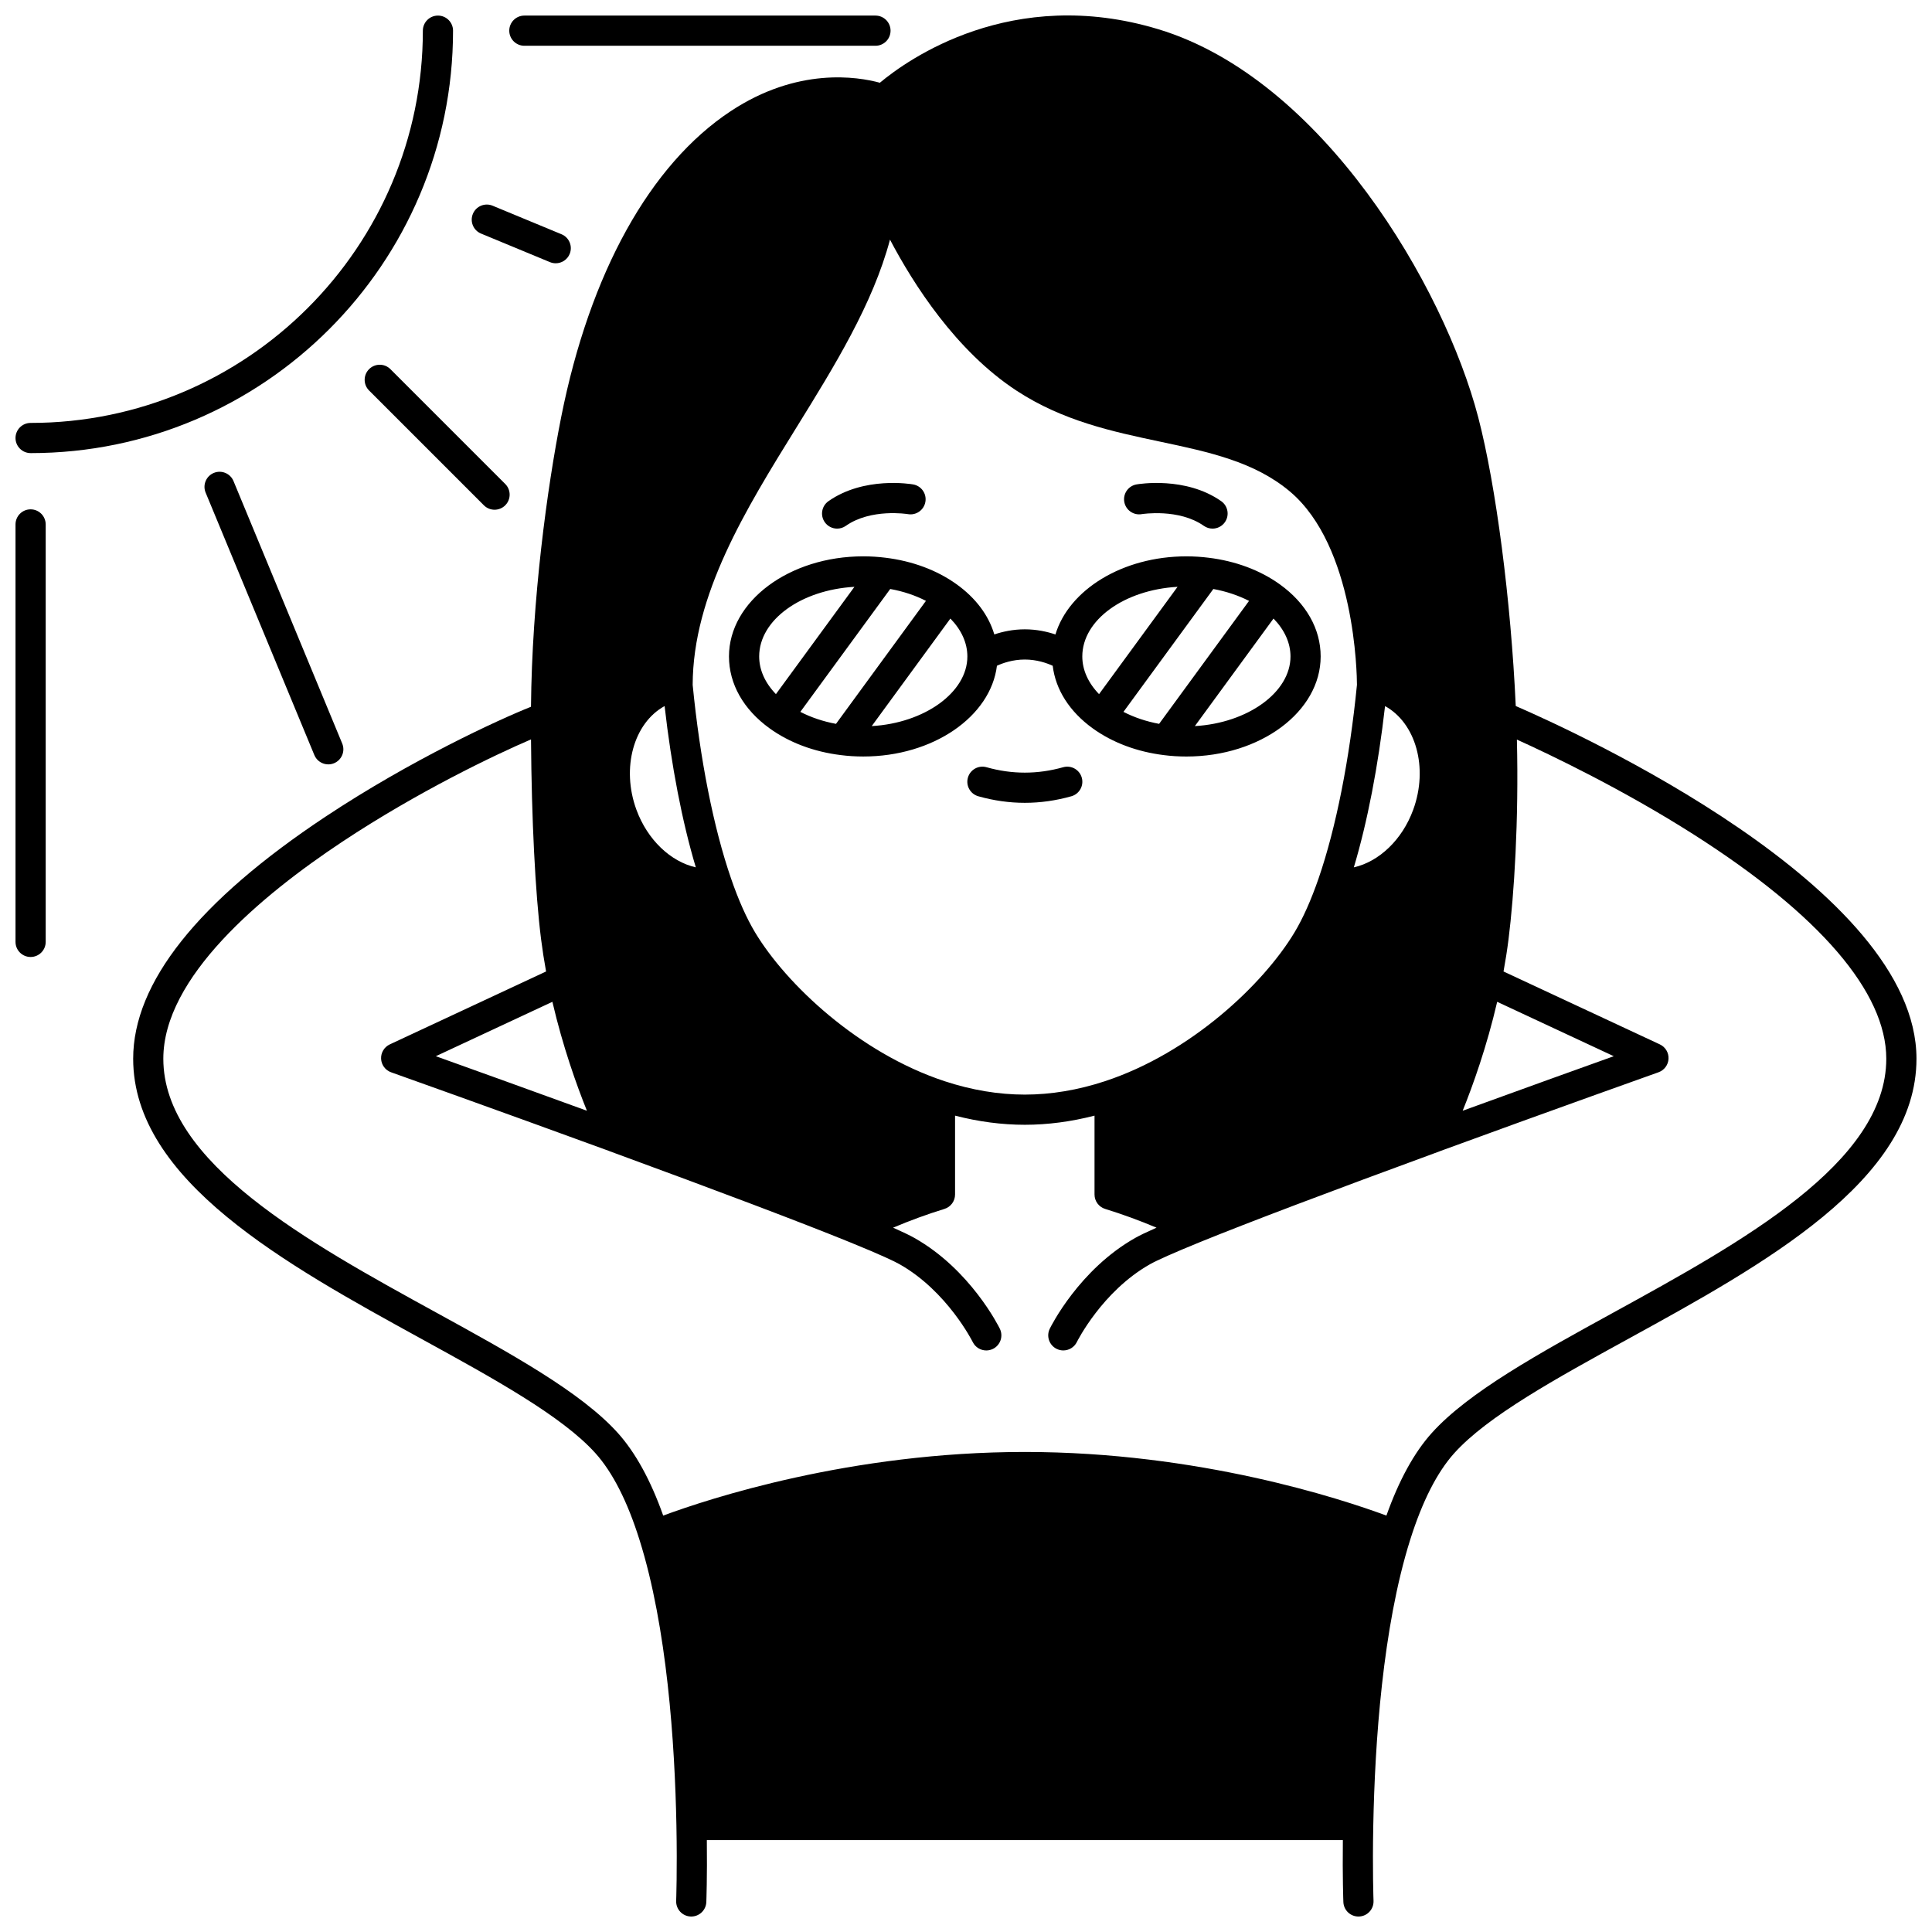 <?xml version="1.0" encoding="UTF-8"?>
<!-- Uploaded to: ICON Repo, www.svgrepo.com, Generator: ICON Repo Mixer Tools -->
<svg width="800px" height="800px" version="1.1" viewBox="144 144 512 512" xmlns="http://www.w3.org/2000/svg">
 <defs>
  <clipPath id="d">
   <path d="m179 148.09h472.9v503.81h-472.9z"/>
  </clipPath>
  <clipPath id="c">
   <path d="m148.09 148.09h116.91v116.91h-116.91z"/>
  </clipPath>
  <clipPath id="b">
   <path d="m148.09 278h8.906v120h-8.906z"/>
  </clipPath>
  <clipPath id="a">
   <path d="m278 148.09h103v8.906h-103z"/>
  </clipPath>
 </defs>
 <path d="m446.58 280.25c0.098-0.016 9.816-1.562 16.457 3.109 0.699 0.492 1.504 0.73 2.297 0.73 1.258 0 2.496-0.59 3.273-1.699 1.27-1.805 0.836-4.301-0.969-5.57-9.434-6.637-21.914-4.539-22.445-4.445-2.176 0.383-3.629 2.453-3.246 4.629 0.383 2.172 2.453 3.633 4.633 3.246z"/>
 <path d="m365.85 284.09c0.793 0 1.598-0.238 2.297-0.73 6.656-4.68 16.289-3.137 16.469-3.109 2.168 0.379 4.238-1.074 4.621-3.246 0.383-2.176-1.07-4.25-3.246-4.629-0.527-0.094-13.008-2.191-22.445 4.445-1.805 1.27-2.238 3.766-0.969 5.57 0.777 1.105 2.016 1.699 3.273 1.699z"/>
 <path d="m427.92 355.02c2.125-0.602 3.363-2.809 2.762-4.934-0.602-2.125-2.805-3.359-4.934-2.762-6.762 1.906-13.535 1.914-20.309 0-2.129-0.602-4.336 0.637-4.934 2.762-0.602 2.125 0.637 4.336 2.762 4.934 4.09 1.156 8.234 1.738 12.32 1.738 4.094 0 8.242-0.586 12.332-1.738z"/>
 <path d="m408.2 320.43c1.574-0.723 4.207-1.648 7.387-1.648 3.164 0 5.809 0.93 7.391 1.652 0.762 6.336 4.465 12.16 10.621 16.602 5.211 3.758 11.742 6.207 18.855 7.078 1.902 0.246 3.906 0.371 5.953 0.371 19.621 0 35.582-11.895 35.582-26.52 0-7.309-3.852-14.105-10.852-19.129-5.211-3.738-11.746-6.172-18.883-7.035-1.895-0.238-3.863-0.363-5.848-0.363-16.934 0-31.133 8.867-34.707 20.699-2.207-0.742-4.973-1.359-8.113-1.359-3.125 0-5.879 0.613-8.082 1.352-1.492-5.043-4.906-9.641-10-13.297-5.211-3.742-11.75-6.172-18.883-7.035-1.895-0.238-3.863-0.363-5.852-0.363-19.621 0-35.582 11.902-35.582 26.527 0 7.281 3.828 14.051 10.77 19.062 5.203 3.758 11.734 6.211 18.855 7.082 1.895 0.246 3.898 0.375 5.957 0.375 18.516 0.008 33.762-10.578 35.43-24.051zm57.348-20.34c3.402 0.625 6.625 1.703 9.461 3.152l-23.832 32.586c-3.394-0.629-6.617-1.715-9.449-3.176zm-4.898 36.332 20.844-28.5c2.922 2.996 4.5 6.469 4.5 10.051 0 9.531-11.395 17.652-25.344 18.449zm-4.586-36.91-20.805 28.441c-2.883-2.981-4.438-6.426-4.438-9.98-0.004-9.691 11.125-17.66 25.242-18.461zm-90.516 36.316c-3.398-0.629-6.621-1.715-9.453-3.176l23.824-32.566c3.434 0.621 6.629 1.688 9.465 3.148zm4.887-36.316-20.809 28.438c-2.883-2.981-4.438-6.426-4.438-9.98 0-9.688 11.129-17.656 25.246-18.457zm4.582 36.91 20.844-28.5c2.922 2.996 4.5 6.469 4.5 10.051 0.004 9.531-11.391 17.652-25.344 18.449z"/>
 <g clip-path="url(#d)">
  <path d="m545.69 331.1c-1.285-27.977-5.231-58.43-9.941-76.496-9.082-34.801-41.379-89.719-84.754-102.85-38.898-11.785-66.59 8.129-73.82 14.172-5.934-1.617-21.805-4.188-39.543 7.539-21.363 14.125-37.309 42.883-44.895 80.977-3.758 18.844-7.769 48.637-8.02 76.859-8.57 3.41-31.73 14.051-54.426 29.105-33.84 22.449-51 44.039-51 64.168 0 32.297 40.59 54.582 76.406 74.25 19.148 10.516 37.234 20.445 46.086 30.277 4.562 5.066 8.496 12.797 11.691 22.984 7.316 23.223 9.359 53.945 9.781 75.633 0.234 11.879-0.066 19.949-0.066 20.031-0.082 2.207 1.637 4.062 3.844 4.148 0.051 0.004 0.105 0.004 0.156 0.004 2.137 0 3.91-1.691 3.992-3.844 0.012-0.297 0.246-6.594 0.137-16.414h168.55c-0.109 9.82 0.121 16.117 0.137 16.414 0.082 2.152 1.855 3.844 3.992 3.844 0.051 0 0.105 0 0.156-0.004 2.207-0.082 3.926-1.941 3.844-4.148-0.004-0.082-0.301-8.148-0.066-20.031 0.422-21.699 2.461-52.434 9.773-75.633 3.211-10.203 7.144-17.934 11.691-22.984 8.852-9.832 26.941-19.766 46.09-30.277 35.805-19.664 76.398-41.953 76.398-74.246 0-45.355-90-86.453-106.2-93.477zm-233.04 27.473c-4.059-11.117-0.688-22.977 7.477-27.461 1.805 15.906 4.672 30.734 8.27 42.742-6.644-1.492-12.816-7.269-15.746-15.281zm198.4-27.453c8.164 4.496 11.523 16.348 7.469 27.457-2.922 8.012-9.094 13.785-15.738 15.281 3.594-12.012 6.461-26.836 8.27-42.738zm-220.66 78.371c2.773 11.914 6.426 22.109 9.148 28.867-16.25-5.918-31.016-11.223-40.039-14.453zm103.96 21.043c-22.762-7.5-42.016-25.719-50.266-39.469-2.25-3.758-4.387-8.551-6.348-14.254-4.625-13.383-8.234-31.598-10.172-51.305 0.066-23.918 14.035-46.48 27.547-68.297 9.961-16.086 20.195-32.609 24.746-49.703 6.164 11.727 17.461 29.496 33.531 40.02 12.305 8.059 25.438 10.844 38.141 13.535 12.809 2.715 24.91 5.281 34.301 13.184 17.309 14.574 17.77 48.602 17.777 51.23-1.945 19.723-5.559 37.949-10.176 51.336-1.977 5.715-4.113 10.508-6.356 14.254-8.254 13.754-27.504 31.973-50.266 39.469-7.164 2.356-14.309 3.547-21.23 3.547-6.926 0-14.066-1.191-21.23-3.547zm146.42-21.043 30.898 14.414c-9.027 3.231-23.793 8.539-40.043 14.453 2.727-6.754 6.371-16.945 9.145-28.867zm30.852 82.324c-19.762 10.852-38.426 21.098-48.184 31.938-4.664 5.18-8.699 12.535-12.023 21.891-12.051-4.457-49.715-16.859-95.832-16.859-46.125 0-83.785 12.402-95.828 16.859-3.312-9.344-7.352-16.699-12.027-21.895-9.758-10.84-28.422-21.09-48.18-31.938-33.875-18.594-72.266-39.672-72.266-67.234 0-21.527 25.789-43.152 47.426-57.504 20-13.266 40.445-23.031 50.016-27.125 0.152 21.215 1.125 40.703 2.668 52.953 0.352 2.789 0.797 5.652 1.324 8.551l-41.418 19.324c-1.469 0.688-2.379 2.191-2.305 3.812 0.078 1.621 1.125 3.035 2.652 3.578 0.273 0.098 27.742 9.871 57.66 20.812 0.082 0.039 0.168 0.07 0.254 0.105 29.25 10.723 50.668 18.836 63.66 24.117 8.449 3.438 11.824 5.07 13.176 5.836 12.621 7.129 19.324 20.48 19.387 20.609 0.695 1.418 2.113 2.238 3.594 2.238 0.59 0 1.191-0.133 1.758-0.41 1.984-0.973 2.801-3.367 1.832-5.348-0.312-0.637-7.801-15.672-22.629-24.051-1.215-0.688-3.094-1.594-5.66-2.731 4.527-1.91 9.078-3.574 13.602-4.965 1.676-0.516 2.82-2.066 2.82-3.82v-20.902c6.219 1.602 12.414 2.422 18.48 2.422 6.066 0 12.262-0.82 18.48-2.422v20.902c0 1.754 1.145 3.305 2.82 3.82 4.535 1.395 9.086 3.059 13.613 4.969-2.578 1.141-4.438 2.031-5.66 2.723-14.832 8.379-22.324 23.418-22.633 24.051-0.973 1.98-0.152 4.379 1.832 5.348 0.566 0.277 1.164 0.41 1.758 0.41 1.477 0 2.898-0.824 3.594-2.238 0.066-0.133 6.688-13.434 19.387-20.609 1.926-1.086 6.363-3.051 13.176-5.836 12.91-5.25 34.328-13.363 63.66-24.117 0.031-0.012 0.055-0.031 0.086-0.043 29.984-10.969 57.555-20.777 57.832-20.875 1.527-0.543 2.578-1.957 2.652-3.578 0.078-1.621-0.832-3.125-2.305-3.812l-41.422-19.32c0.527-2.871 0.973-5.734 1.328-8.555 1.469-11.711 2.734-31.285 2.215-52.898 9.188 4.16 28.09 13.211 46.789 25.109 33.43 21.273 51.102 41.84 51.102 59.469 0 27.562-38.391 48.641-72.262 67.238z"/>
 </g>
 <g clip-path="url(#c)">
  <path d="m152.11 264.08c61.73 0 111.95-50.219 111.95-111.95 0-2.207-1.789-4-4-4-2.207 0-4 1.789-4 4 0 57.32-46.633 103.95-103.95 103.95-2.207 0-4 1.789-4 4 0.004 2.207 1.797 3.996 4.004 3.996z"/>
 </g>
 <g clip-path="url(#b)">
  <path d="m152.11 278.98c-2.207 0-4 1.789-4 4v110.63c0 2.207 1.789 4 4 4 2.207 0 4-1.789 4-4v-110.63c-0.004-2.211-1.793-4-4-4z"/>
 </g>
 <path d="m200.66 269.33c-2.039 0.844-3.008 3.184-2.164 5.223l28.809 69.547c0.637 1.539 2.125 2.469 3.695 2.469 0.512 0 1.027-0.098 1.527-0.305 2.039-0.844 3.008-3.184 2.164-5.223l-28.809-69.547c-0.844-2.039-3.184-3.008-5.223-2.164z"/>
 <path d="m241.81 241.83c-1.562 1.562-1.562 4.094 0 5.656l30.426 30.426c0.781 0.781 1.805 1.172 2.828 1.172 1.023 0 2.047-0.391 2.828-1.172 1.562-1.562 1.562-4.094 0-5.656l-30.426-30.426c-1.562-1.562-4.094-1.562-5.656 0z"/>
 <path d="m271.48 205.9 18.262 7.566c0.5 0.207 1.02 0.305 1.531 0.305 1.566 0 3.059-0.93 3.695-2.469 0.844-2.039-0.125-4.379-2.164-5.223l-18.262-7.566c-2.039-0.844-4.379 0.125-5.223 2.164-0.848 2.039 0.121 4.379 2.16 5.223z"/>
 <g clip-path="url(#a)">
  <path d="m282.96 156.13h93.047c2.207 0 4-1.789 4-4 0-2.207-1.789-4-4-4h-93.047c-2.207 0-4 1.789-4 4 0.004 2.207 1.793 4 4 4z"/>
 </g>
</svg>
